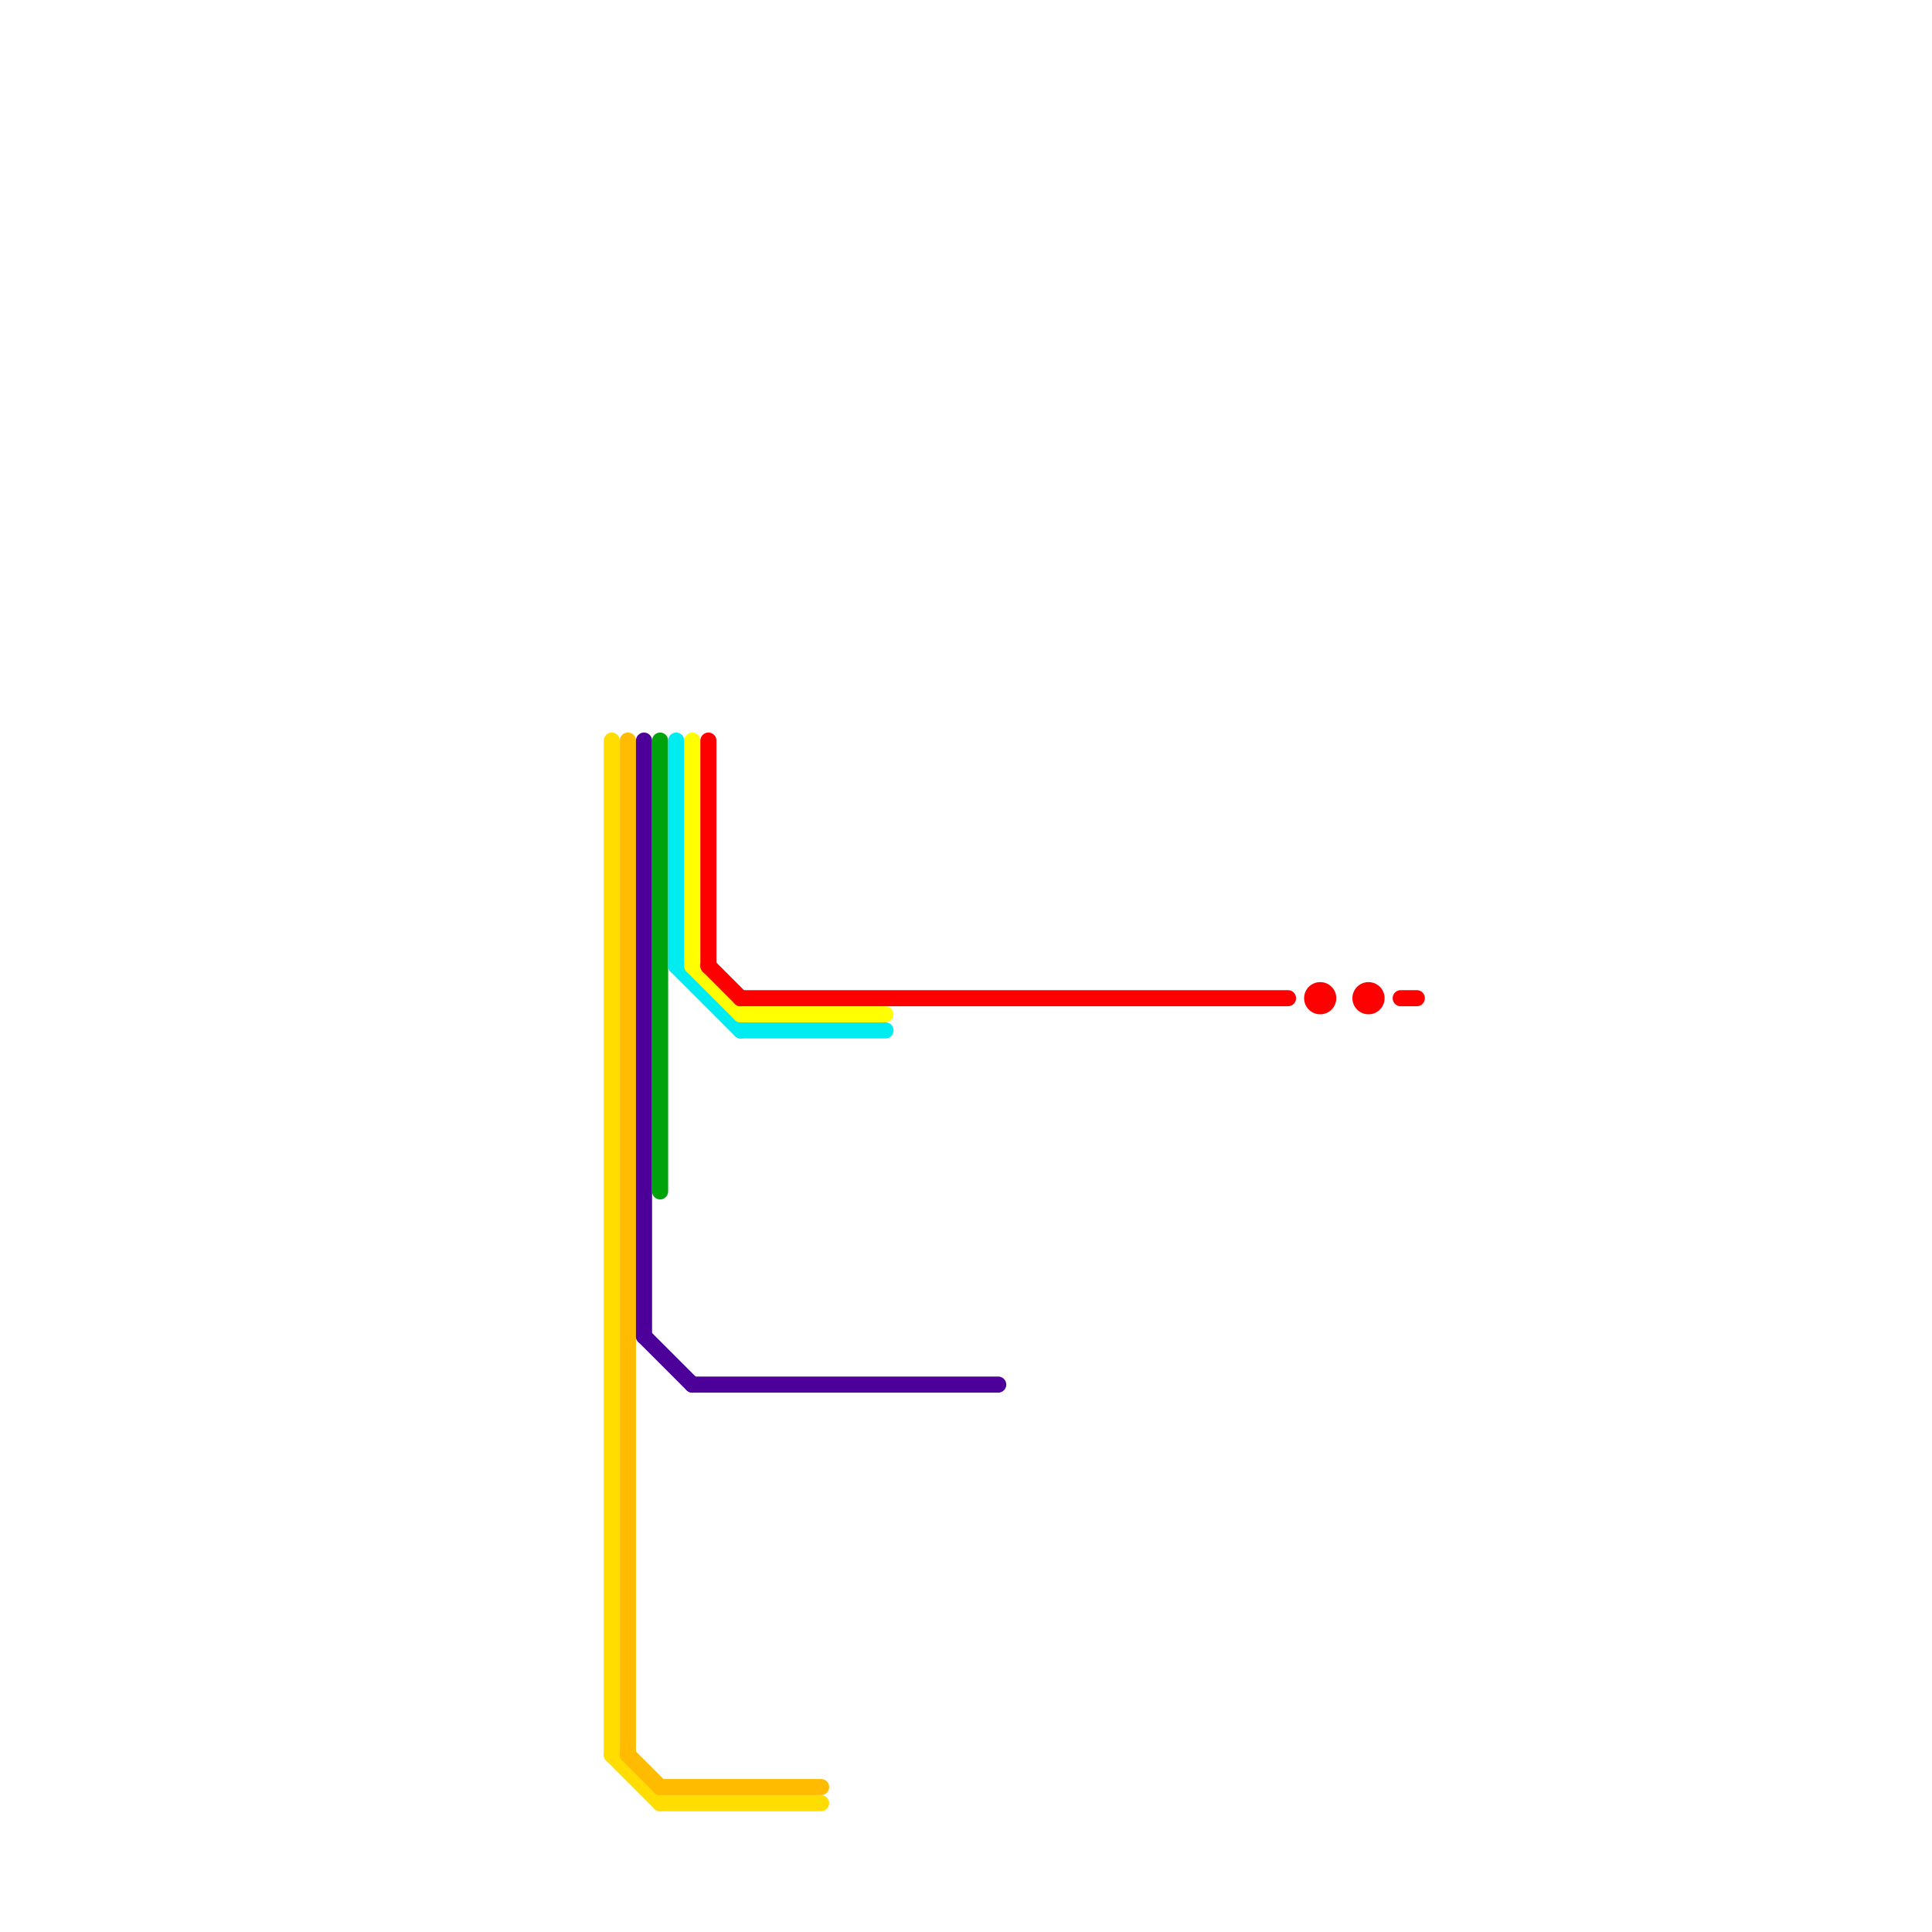 
<svg version="1.1" xmlns="http://www.w3.org/2000/svg" viewBox="0 0 120 120">
<style>text { font: 1px Helvetica; font-weight: 600; white-space: pre; dominant-baseline: central; } line { stroke-width: 1; fill: none; stroke-linecap: round; stroke-linejoin: round; } .c0 { stroke: #ffdd00 } .c1 { stroke: #ffbb00 } .c2 { stroke: #4d0099 } .c3 { stroke: #00a30b } .c4 { stroke: #00ecf0 } .c5 { stroke: #ffff00 } .c6 { stroke: #ff0000 }</style><defs><g id="wm-xf"><circle r="1.2" fill="#000"/><circle r="0.9" fill="#fff"/><circle r="0.6" fill="#000"/><circle r="0.3" fill="#fff"/></g><g id="wm"><circle r="0.6" fill="#000"/><circle r="0.3" fill="#fff"/></g></defs><line class="c0" x1="38" y1="46" x2="38" y2="109"/><line class="c0" x1="38" y1="109" x2="41" y2="112"/><line class="c0" x1="41" y1="112" x2="51" y2="112"/><line class="c1" x1="39" y1="46" x2="39" y2="109"/><line class="c1" x1="41" y1="111" x2="51" y2="111"/><line class="c1" x1="39" y1="109" x2="41" y2="111"/><line class="c2" x1="40" y1="46" x2="40" y2="83"/><line class="c2" x1="40" y1="83" x2="43" y2="86"/><line class="c2" x1="43" y1="86" x2="62" y2="86"/><line class="c3" x1="41" y1="46" x2="41" y2="74"/><line class="c4" x1="42" y1="46" x2="42" y2="60"/><line class="c4" x1="42" y1="60" x2="46" y2="64"/><line class="c4" x1="46" y1="64" x2="55" y2="64"/><line class="c5" x1="46" y1="63" x2="55" y2="63"/><line class="c5" x1="43" y1="46" x2="43" y2="60"/><line class="c5" x1="43" y1="60" x2="46" y2="63"/><line class="c6" x1="46" y1="62" x2="80" y2="62"/><line class="c6" x1="87" y1="62" x2="88" y2="62"/><line class="c6" x1="44" y1="46" x2="44" y2="60"/><line class="c6" x1="44" y1="60" x2="46" y2="62"/><circle cx="82" cy="62" r="1" fill="#ff0000" /><circle cx="85" cy="62" r="1" fill="#ff0000" />
</svg>
